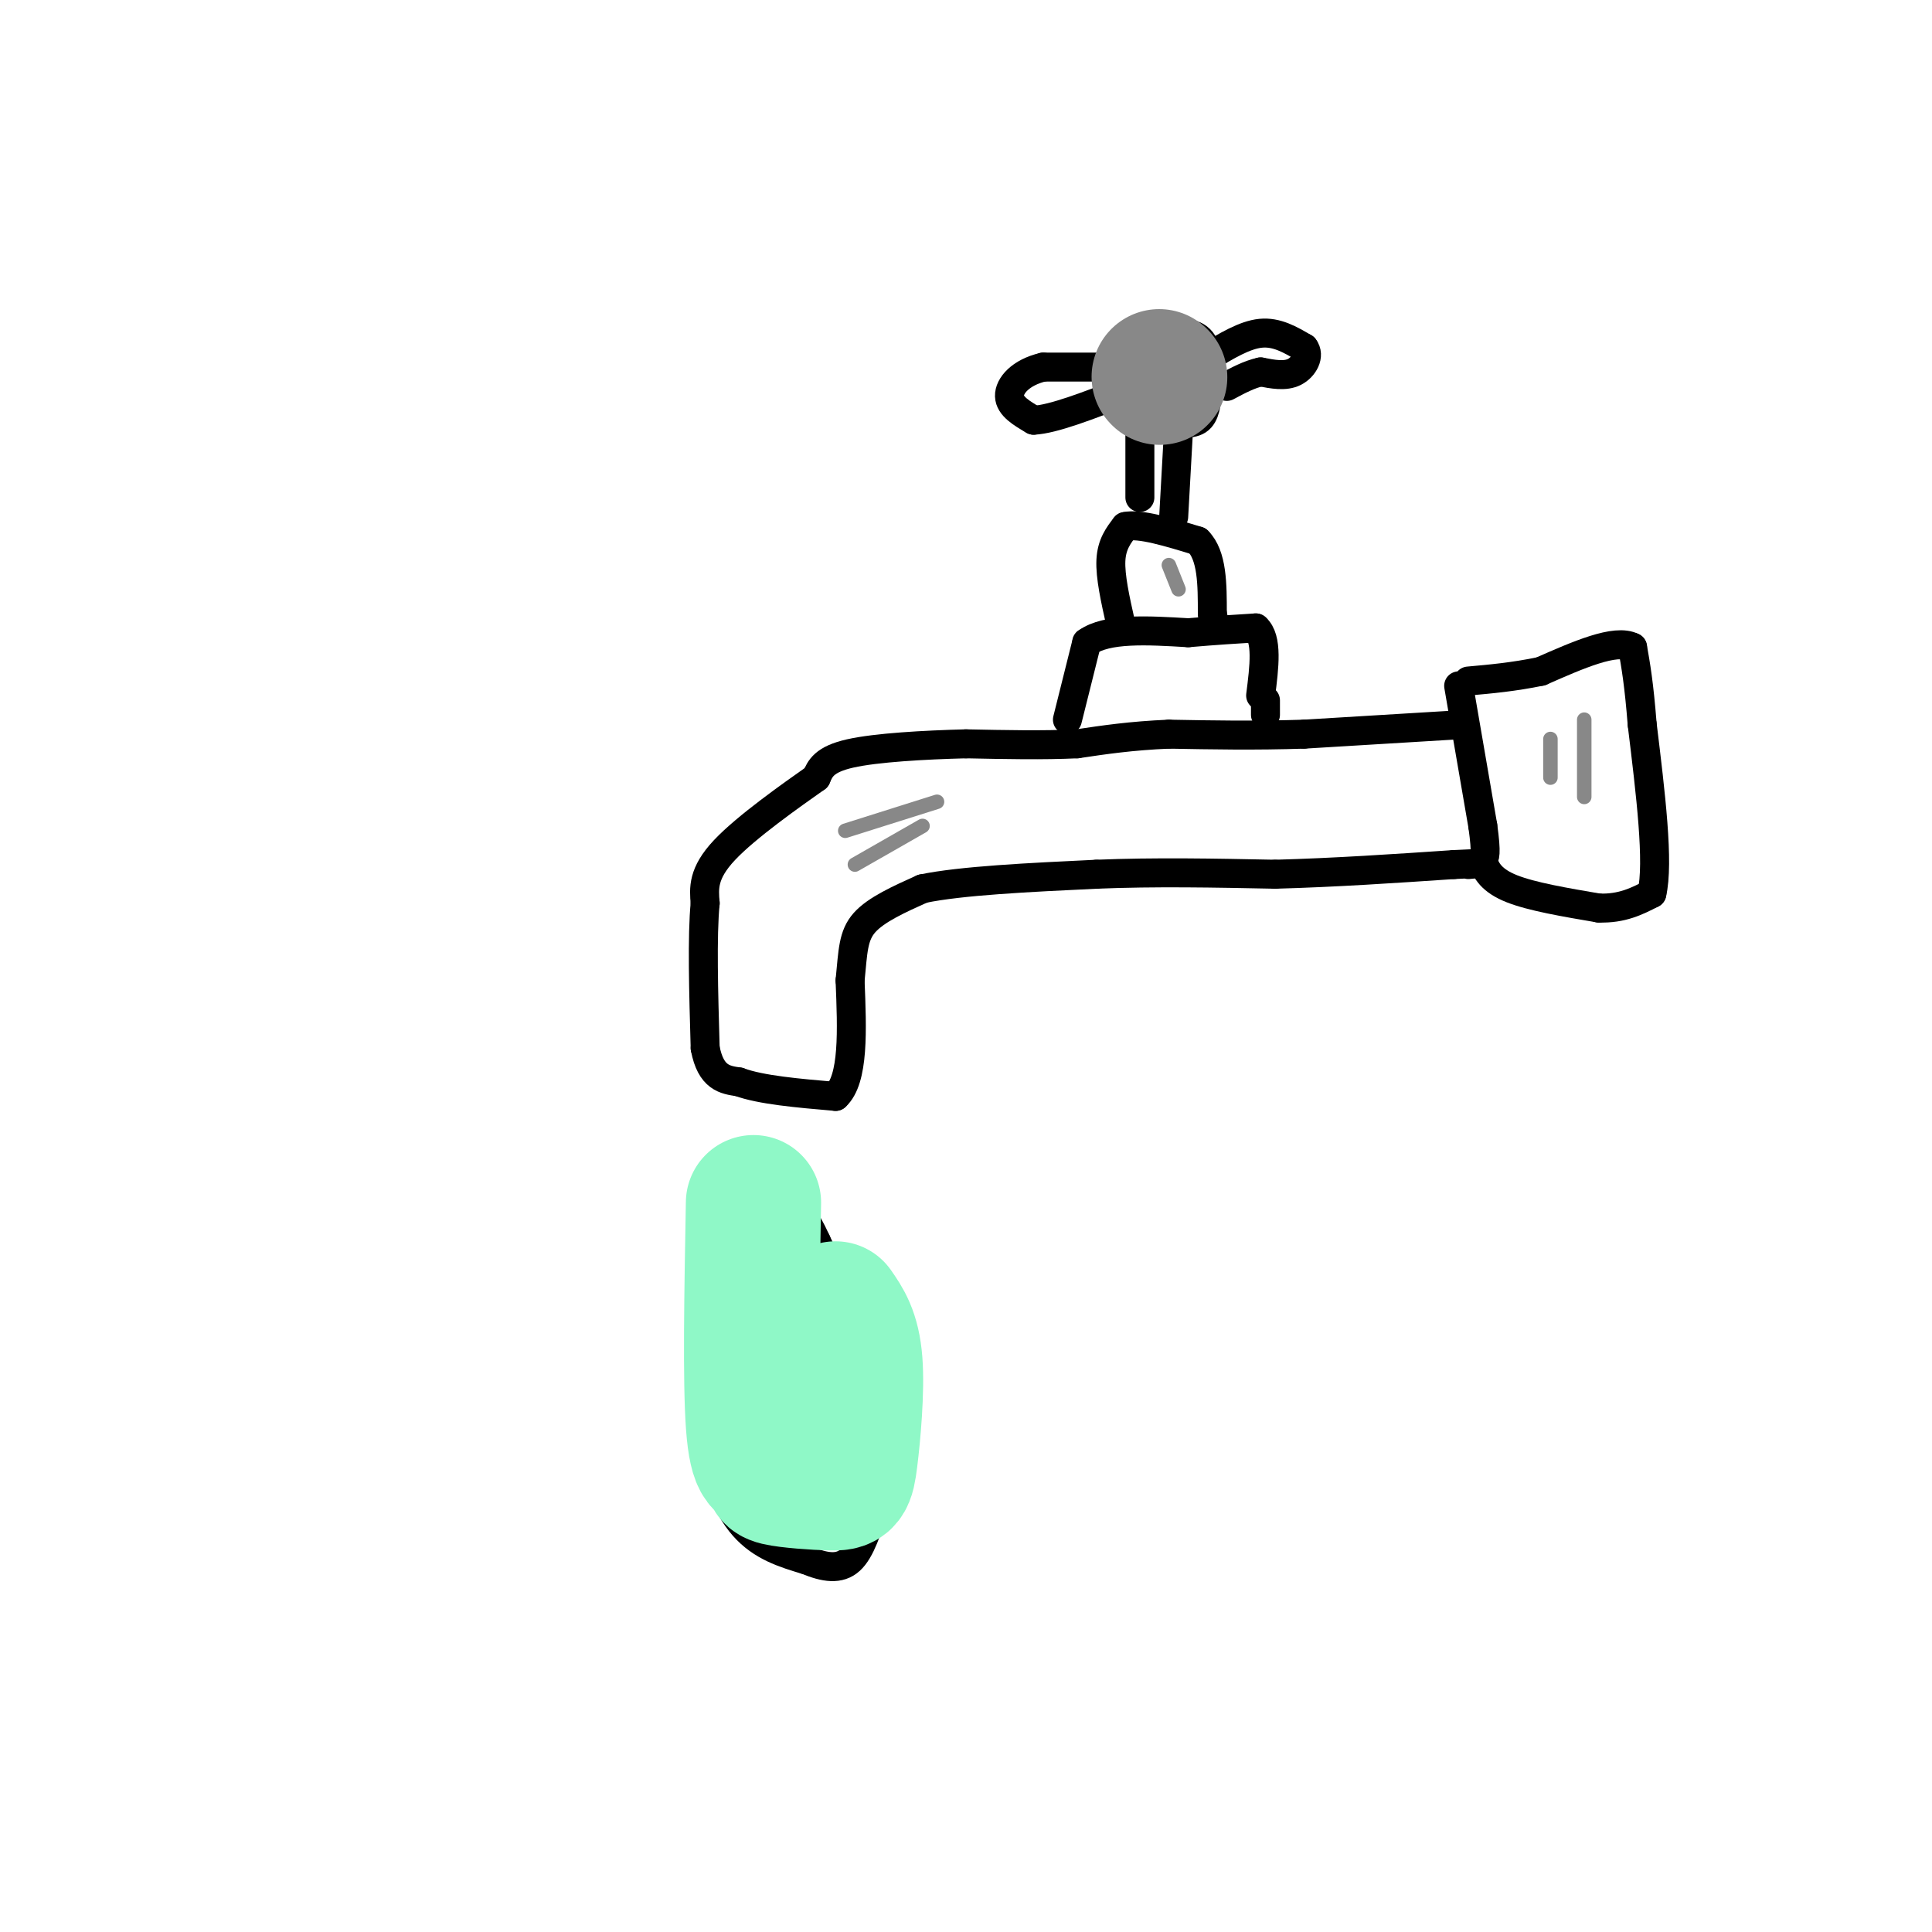 <svg viewBox='0 0 400 400' version='1.1' xmlns='http://www.w3.org/2000/svg' xmlns:xlink='http://www.w3.org/1999/xlink'><g fill='none' stroke='#000000' stroke-width='6' stroke-linecap='round' stroke-linejoin='round'><path d='M302,142c0.000,0.000 5.000,29.000 5,29'/><path d='M307,171c0.833,6.000 0.417,6.500 0,7'/><path d='M307,178c0.533,2.244 1.867,4.356 6,6c4.133,1.644 11.067,2.822 18,4'/><path d='M331,188c4.833,0.167 7.917,-1.417 11,-3'/><path d='M342,185c1.500,-6.333 -0.250,-20.667 -2,-35'/><path d='M340,150c-0.667,-8.500 -1.333,-12.250 -2,-16'/><path d='M338,134c-3.500,-1.833 -11.250,1.583 -19,5'/><path d='M319,139c-5.667,1.167 -10.333,1.583 -15,2'/><path d='M303,150c0.000,0.000 -33.000,2.000 -33,2'/><path d='M270,152c-10.167,0.333 -19.083,0.167 -28,0'/><path d='M242,152c-7.833,0.333 -13.417,1.167 -19,2'/><path d='M223,154c-7.000,0.333 -15.000,0.167 -23,0'/><path d='M200,154c-8.600,0.222 -18.600,0.778 -24,2c-5.400,1.222 -6.200,3.111 -7,5'/><path d='M169,161c-5.133,3.622 -14.467,10.178 -19,15c-4.533,4.822 -4.267,7.911 -4,11'/><path d='M146,187c-0.667,6.833 -0.333,18.417 0,30'/><path d='M146,217c1.167,6.167 4.083,6.583 7,7'/><path d='M153,224c4.500,1.667 12.250,2.333 20,3'/><path d='M173,227c3.833,-3.500 3.417,-13.750 3,-24'/><path d='M176,203c0.600,-6.089 0.600,-9.311 3,-12c2.400,-2.689 7.200,-4.844 12,-7'/><path d='M191,184c8.000,-1.667 22.000,-2.333 36,-3'/><path d='M227,181c12.167,-0.500 24.583,-0.250 37,0'/><path d='M264,181c12.333,-0.333 24.667,-1.167 37,-2'/><path d='M301,179c6.667,-0.333 4.833,-0.167 3,0'/><path d='M221,149c0.000,0.000 4.000,-16.000 4,-16'/><path d='M225,133c4.167,-3.000 12.583,-2.500 21,-2'/><path d='M246,131c5.833,-0.500 9.917,-0.750 14,-1'/><path d='M260,130c2.500,2.167 1.750,8.083 1,14'/><path d='M262,145c0.000,0.000 0.000,3.000 0,3'/><path d='M232,129c-1.083,-4.833 -2.167,-9.667 -2,-13c0.167,-3.333 1.583,-5.167 3,-7'/><path d='M233,109c3.000,-0.667 9.000,1.167 15,3'/><path d='M248,112c3.000,3.000 3.000,9.000 3,15'/><path d='M251,127c0.500,2.500 0.250,1.250 0,0'/><path d='M236,103c0.000,0.000 0.000,-19.000 0,-19'/><path d='M236,84c0.000,-3.167 0.000,-1.583 0,0'/><path d='M243,107c0.000,0.000 1.000,-18.000 1,-18'/><path d='M244,89c0.167,-4.000 0.083,-5.000 0,-6'/><path d='M236,74c-1.417,4.417 -2.833,8.833 -2,11c0.833,2.167 3.917,2.083 7,2'/><path d='M241,87c2.556,0.578 5.444,1.022 7,0c1.556,-1.022 1.778,-3.511 2,-6'/><path d='M250,81c0.400,-3.067 0.400,-7.733 -1,-10c-1.400,-2.267 -4.200,-2.133 -7,-2'/><path d='M242,69c-2.167,0.167 -4.083,1.583 -6,3'/><path d='M235,76c0.000,0.000 -19.000,0.000 -19,0'/><path d='M216,76c-4.733,1.111 -7.067,3.889 -7,6c0.067,2.111 2.533,3.556 5,5'/><path d='M214,87c4.000,-0.167 11.500,-3.083 19,-6'/><path d='M250,74c3.833,-2.333 7.667,-4.667 11,-5c3.333,-0.333 6.167,1.333 9,3'/><path d='M270,72c1.267,1.578 -0.067,4.022 -2,5c-1.933,0.978 -4.467,0.489 -7,0'/><path d='M261,77c-2.333,0.500 -4.667,1.750 -7,3'/><path d='M150,260c0.000,0.000 -3.000,35.000 -3,35'/><path d='M147,295c0.511,9.800 3.289,16.800 7,21c3.711,4.200 8.356,5.600 13,7'/><path d='M167,323c3.800,1.578 6.800,2.022 9,0c2.200,-2.022 3.600,-6.511 5,-11'/><path d='M181,312c0.500,-6.667 -0.750,-17.833 -2,-29'/><path d='M179,283c-2.000,-9.167 -6.000,-17.583 -10,-26'/><path d='M169,257c-2.500,-5.500 -3.750,-6.250 -5,-7'/><path d='M164,250c-1.833,0.167 -3.917,4.083 -6,8'/><path d='M158,258c-1.500,1.667 -2.250,1.833 -3,2'/></g>
<g fill='none' stroke='#888888' stroke-width='3' stroke-linecap='round' stroke-linejoin='round'><path d='M175,172c0.000,0.000 19.000,-6.000 19,-6'/><path d='M177,179c0.000,0.000 14.000,-8.000 14,-8'/><path d='M328,149c0.000,0.000 0.000,16.000 0,16'/><path d='M321,153c0.000,0.000 0.000,8.000 0,8'/><path d='M242,117c0.000,0.000 2.000,5.000 2,5'/></g>
<g fill='none' stroke='#888888' stroke-width='28' stroke-linecap='round' stroke-linejoin='round'><path d='M240,78c0.000,0.000 0.100,0.100 0.1,0.1'/></g>
<g fill='none' stroke='#8FF8C7' stroke-width='28' stroke-linecap='round' stroke-linejoin='round'><path d='M156,249c-0.333,18.500 -0.667,37.000 0,46c0.667,9.000 2.333,8.500 4,8'/><path d='M160,303c0.235,1.851 -1.177,2.479 1,3c2.177,0.521 7.944,0.933 11,1c3.056,0.067 3.400,-0.213 4,-5c0.600,-4.787 1.457,-14.082 1,-20c-0.457,-5.918 -2.229,-8.459 -4,-11'/></g>
</svg>